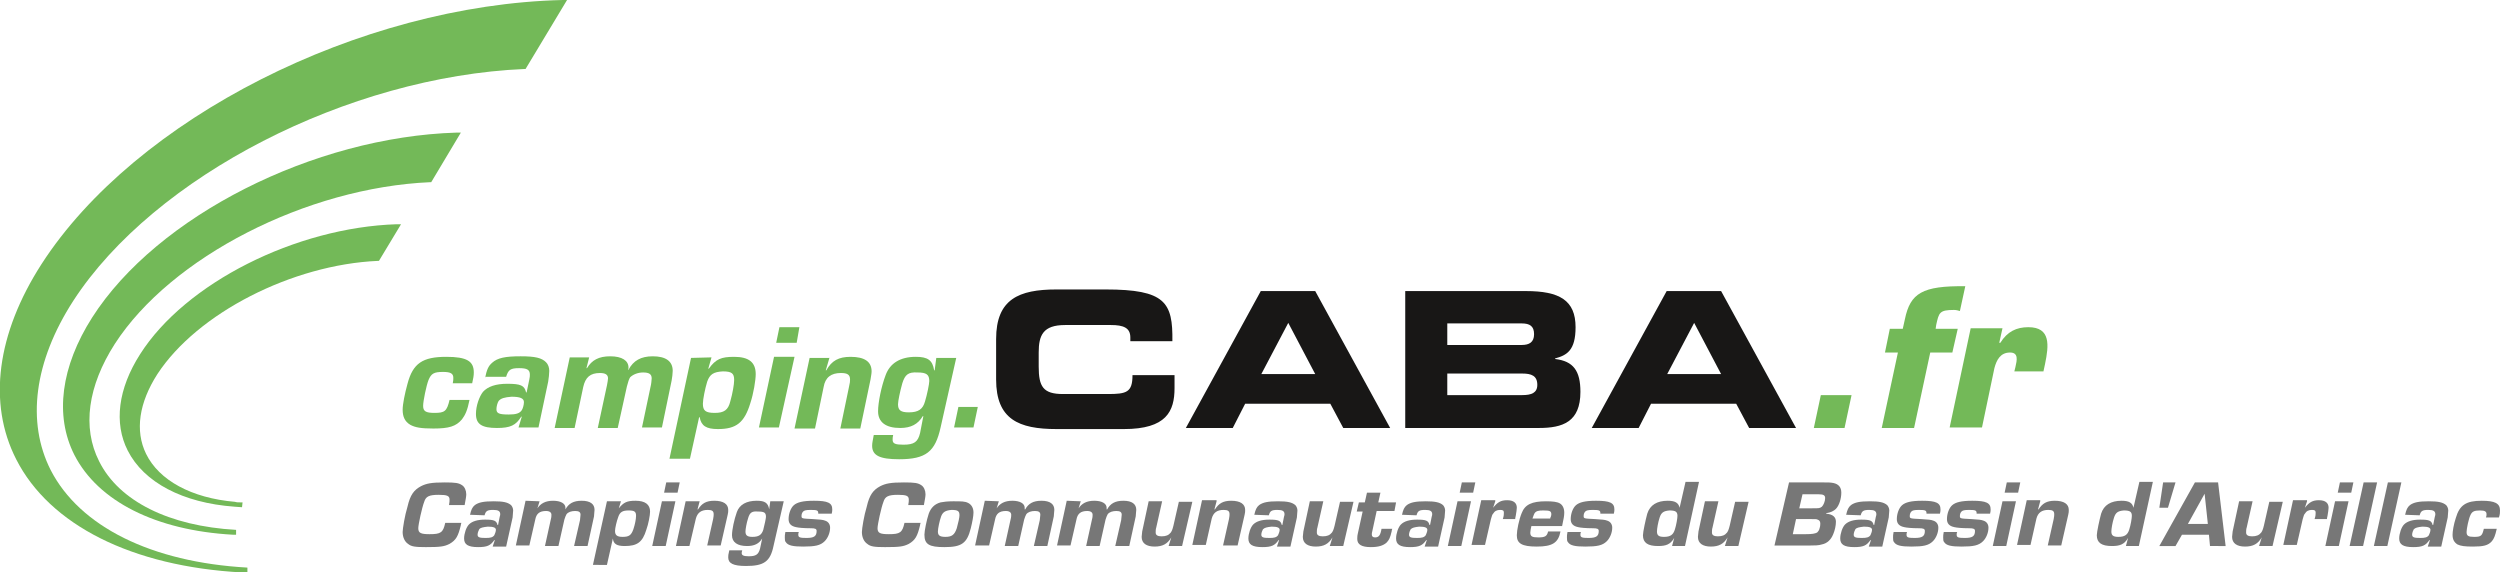 <?xml version="1.0" encoding="UTF-8"?>
<!-- Generator: Adobe Illustrator 19.1.0, SVG Export Plug-In . SVG Version: 6.00 Build 0)  -->
<!DOCTYPE svg PUBLIC "-//W3C//DTD SVG 1.1//EN" "http://www.w3.org/Graphics/SVG/1.1/DTD/svg11.dtd">
<svg version="1.1" id="Calque_1" xmlns="http://www.w3.org/2000/svg" xmlns:xlink="http://www.w3.org/1999/xlink" x="0px" y="0px" viewBox="-130 735.4 463.8 106.2" style="enable-background:new -130 735.4 463.8 106.2;" xml:space="preserve">
<style type="text/css">
	.st0{fill:#73B958;}
	.st1{fill:#181716;}
	.st2{enable-background:new    ;}
	.st3{fill:#777777;}
</style>
<g>
	<g>
		<g>
			<path class="st0" d="M-25.6,735.4c-37.7,0.9-79.3,22-96.7,49c-8.3,12.9-10,25.8-4.7,36.2c6.2,12.2,21.5,19.9,41.9,21h1v-0.9     c-17.8-1-31.1-7.6-36.5-18.1c-4.5-8.9-3.1-20.1,4.2-31.4c15-23.1,51-41.6,83.7-43h0.2l7.7-12.8H-25.6z"/>
			<path class="st0" d="M-112.9,794.3c-5.8,9.1-7,18.2-3.3,25.5c4.4,8.6,15.1,14,29.4,14.8l0,0h0.6v-0.9     c-12.4-0.7-21.7-5.3-25.4-12.7c-3.2-6.3-2.1-14,2.9-21.8c10.4-16.1,35.6-29,58.5-30h0.2l5.5-9.2h-0.8     C-71.8,760.8-100.9,775.5-112.9,794.3z"/>
			<path class="st0" d="M-104,801.1c-4.1,6.4-4.9,12.8-2.3,17.9c3,5.9,10.2,9.7,19.8,10.4c0.4,0,0.9,0.1,1.4,0.1l0.1-0.9h-0.5     c-0.3,0-0.6,0-0.9-0.1c-8.1-0.7-14.1-4-16.5-8.9c-2.1-4.3-1.3-9.5,2.1-14.8c7.4-11.3,25-20.3,40.9-21h0.2l4.1-6.8h-0.8     C-75.1,777.6-95.6,787.9-104,801.1z"/>
		</g>
	</g>
	<g>
		<path class="st1" d="M54.8,798.3c0-7.4,4.2-9.2,11.2-9.2h9.1c11.1,0,12.5,2.4,12.4,9.6h-7.8V798c0-1.8-1.3-2.3-3.6-2.3h-8.5    c-4.1,0-4.9,1.9-4.9,5.1v2.6c0,3.7,0.8,5.1,4.5,5.1h8.3c3.5,0,4.6-0.3,4.6-3.5h7.8v2.4c0,4.3-1.5,7.6-9.4,7.6H66    c-7,0-11.2-1.8-11.2-9.2V798.3L54.8,798.3z"/>
		<path class="st1" d="M103.9,789.4H114l13.9,25.4h-8.7l-2.4-4.5H101l-2.3,4.5H90L103.9,789.4z M104,804.8h10l-5-9.5L104,804.8z"/>
		<path class="st1" d="M130.7,789.4h22.4c6.2,0,9.2,1.7,9.2,6.7c0,4.3-1.6,5.2-3.8,5.8v0.1c3.4,0.4,4.7,2.2,4.7,6.1    c0,5.6-3.3,6.7-7.7,6.7h-24.8L130.7,789.4L130.7,789.4z M138.5,799.4h13.8c1.4,0,2.3-0.5,2.3-2s-0.8-2-2.3-2h-13.8V799.4z     M138.5,808.7h13.9c1.7,0,2.8-0.4,2.8-1.9c0-1.7-1.1-2.1-2.8-2.1h-13.9V808.7z"/>
		<path class="st1" d="M179.2,789.4h10.1l13.9,25.4h-8.7l-2.4-4.5h-15.8l-2.3,4.5h-8.7L179.2,789.4z M179.3,804.8h10l-5-9.5    L179.3,804.8z"/>
		<path class="st0" d="M212.2,814.8h-5.7l1.3-6.1h5.7L212.2,814.8z"/>
		<path class="st0" d="M232.2,800.8h-4.1l-3,14h-6l3-14h-2.4l0.9-4.4h2.4l0.4-1.8c1-4.8,3.2-6.2,11.2-6.1l-1,4.6    c-0.3-0.1-0.7-0.2-1.1-0.2c-2.7,0-2.8,0.5-3.3,2.8l-0.1,0.7h4.1L232.2,800.8z"/>
		<path class="st0" d="M243.9,803.5c0.3-1.3,0.6-2.7-1-2.7c-1.8,0-2.5,1.4-2.9,2.9l-2.3,11h-6l3.9-18.4h5.9l-0.6,2.7h0.2    c1.3-2.1,3-2.9,5.2-2.9c4.2,0,3.8,3.4,3.1,6.8l-0.3,1.4h-5.4L243.9,803.5z"/>
	</g>
	<g class="st2">
		<path class="st0" d="M-42.9,809.6c-0.4,2-0.8,2.8-1.4,3.6c-1.1,1.3-2.4,1.7-5.3,1.7c-2.3,0-3.4-0.2-4.3-0.7    c-1-0.6-1.4-1.5-1.4-2.8c0-1,0.4-3,0.9-4.8c1-3.8,2.8-5,7.2-5c3.8,0,5.1,0.8,5.1,2.9c0,0.6-0.1,1.1-0.3,2H-46    c0.1-0.5,0.1-0.7,0.1-1c0-0.8-0.5-1.1-1.9-1.1c-1.7,0-2.2,0.3-2.7,1.5c-0.4,1-1,3.9-1,4.8c0,1,0.5,1.3,2.1,1.3    c1.9,0,2.3-0.3,2.8-2.4H-42.9z"/>
		<path class="st0" d="M-40,805.5c0.3-1.5,0.6-2.2,1.3-2.8c1-0.9,2.4-1.2,5.3-1.2c2.7,0,3.9,0.3,4.7,1.1c0.4,0.4,0.6,1,0.6,1.6    c0,0.4-0.1,1.5-0.2,2l-1.8,8.5h-3.7l0.6-2h-0.1c-1,1.6-2,2.1-4.5,2.1c-2.8,0-3.9-0.7-3.9-2.6c0-1.5,0.6-3.2,1.3-4.1    c0.9-1,2.4-1.5,4.5-1.5c2.5,0,3.2,0.3,3.5,1.6h0.1l0.5-2.4c0.1-0.5,0.1-0.6,0.1-0.9c0-0.9-0.5-1.2-2-1.2c-1.6,0-2,0.3-2.4,1.6H-40    V805.5z M-37.5,809.8c-0.2,0.3-0.4,1-0.4,1.5c0,0.8,0.5,1,2.3,1c1.3,0,2-0.2,2.4-0.8c0.2-0.3,0.4-1,0.4-1.5c0-0.7-0.7-1-2.3-1    C-36.4,809.1-37.1,809.3-37.5,809.8z"/>
		<path class="st0" d="M-20.7,801.7l-0.5,2h0.1c0.9-1.5,2.2-2.2,4.3-2.2c2.2,0,3.4,0.8,3.4,2.1c0,0.1,0,0.3-0.1,0.4h0.1    c0.9-1.7,2.3-2.5,4.5-2.5c2.4,0,3.7,0.9,3.7,2.7c0,0.5-0.1,1.2-0.2,1.8l-1.8,8.7h-3.7l1.6-7.6c0.1-0.3,0.2-1.3,0.2-1.5    c0-0.8-0.5-1.1-1.6-1.1c-1,0-1.9,0.4-2.4,0.9c-0.2,0.3-0.4,0.9-0.6,1.7l-1.7,7.7h-3.7l1.7-7.9c0.1-0.5,0.2-1.1,0.2-1.3    c0-0.7-0.5-1-1.5-1c-1.8,0-2.7,0.8-3.1,2.6l-1.6,7.6h-3.7l2.8-13.1L-20.7,801.7L-20.7,801.7z"/>
		<path class="st0" d="M2,801.7l-0.6,2.1h0.1c1.3-1.8,2.3-2.2,4.7-2.2c2.7,0,4,1,4,3.2c0,1.1-0.4,3.6-1,5.4c-1.1,3.6-2.6,4.8-6,4.8    c-2.2,0-3.1-0.6-3.4-2.2h-0.1l-1.7,7.7h-3.8l4-18.7L2,801.7L2,801.7z M1.2,806.2c-0.4,1.3-0.8,3.3-0.8,4.1c0,1.3,0.5,1.7,2.2,1.7    s2.5-0.5,2.9-2.2c0.4-1.4,0.7-3.1,0.7-3.9c0-1.2-0.4-1.6-2.1-1.6C2.4,804.4,1.7,804.8,1.2,806.2z"/>
		<path class="st0" d="M14.5,814.7h-3.7l2.8-13.1h3.8L14.5,814.7z M17.8,799H14l0.6-2.9h3.7L17.8,799z"/>
		<path class="st0" d="M23.9,801.7l-0.7,2.4h0.1c1-1.8,2.3-2.5,4.5-2.5c2.6,0,3.9,0.9,3.9,2.7c0,0.4-0.1,0.8-0.2,1.5l-1.9,9.1h-3.7    l1.6-7.7c0.2-0.9,0.2-1,0.2-1.4c0-0.9-0.5-1.2-1.7-1.2c-1.8,0-2.9,0.8-3.2,2.6l-1.6,7.7h-3.8l2.8-13.1h3.7    C23.9,801.8,23.9,801.7,23.9,801.7z"/>
		<path class="st0" d="M44.5,814.7c-1,4.5-2.7,5.9-7.7,5.9c-3.6,0-5-0.7-5-2.5c0-0.5,0.1-0.9,0.3-2h3.6c-0.1,0.4-0.1,0.6-0.1,0.9    c0,0.7,0.5,0.9,2,0.9c2,0,2.7-0.5,3.1-2.2l0.6-3.1h-0.1c-0.9,1.5-2.2,2.2-4.2,2.2c-2.7,0-4.1-1.1-4.1-3.1c0-1.6,0.6-4.6,1.4-6.7    c0.8-2.2,2.7-3.4,5.6-3.4c2.2,0,3.1,0.6,3.4,2.5h0.1l0.3-2.3h3.7L44.5,814.7z M37.4,806.5c-0.4,1.4-0.8,3.3-0.8,3.9    c0,1.1,0.5,1.5,2,1.5c1.8,0,2.6-0.6,3-2c0.4-1.3,0.8-3.3,0.8-3.8c0-1.2-0.5-1.6-2.2-1.6C38.5,804.4,37.9,804.9,37.4,806.5z"/>
		<path class="st0" d="M50.6,814.7H47l0.8-3.8h3.6L50.6,814.7z"/>
	</g>
	<g class="st2">
		<path class="st3" d="M-44.4,832.4c-0.1,0.2-0.1,0.3-0.1,0.4c-0.5,2.1-0.9,2.8-2.1,3.5c-1,0.5-1.7,0.6-4.4,0.6    c-2,0-2.7-0.1-3.3-0.6c-0.6-0.4-1-1.2-1-2.2c0-0.6,0.4-3.1,0.9-4.7c0.5-2.2,1.2-3.1,2.5-3.8c1-0.5,1.9-0.7,4.4-0.7    c2,0,2.6,0.1,3.2,0.5c0.5,0.3,0.8,1,0.8,1.7c0,0.4-0.1,0.9-0.3,2h-2.9c0.1-0.6,0.1-0.7,0.1-1c0-0.7-0.4-0.9-2-0.9    c-1.8,0-2.4,0.3-2.7,1.3c-0.4,1-1.1,4.2-1.1,4.9c0,0.9,0.5,1.1,2.1,1.1c2.1,0,2.5-0.3,2.9-2.1H-44.4L-44.4,832.4z"/>
		<path class="st3" d="M-42.8,830.9c0.2-0.9,0.4-1.4,0.9-1.8c0.7-0.5,1.6-0.7,3.5-0.7c1.8,0,2.6,0.2,3.2,0.7c0.2,0.2,0.4,0.6,0.4,1    c0,0.3-0.1,1-0.1,1.3l-1.2,5.4h-2.5l0.4-1.2h-0.1c-0.7,1-1.3,1.3-3,1.3c-1.9,0-2.6-0.5-2.6-1.6c0-0.9,0.4-2.1,0.9-2.6    c0.6-0.6,1.6-0.9,3-0.9c1.7,0,2.1,0.2,2.3,1h0.1l0.3-1.5c0.1-0.3,0.1-0.4,0.1-0.5c0-0.6-0.4-0.8-1.3-0.8c-1.1,0-1.4,0.2-1.6,1    L-42.8,830.9L-42.8,830.9z M-41.1,833.6c-0.1,0.2-0.3,0.6-0.3,1c0,0.5,0.4,0.6,1.5,0.6c0.9,0,1.3-0.1,1.6-0.5    c0.1-0.2,0.3-0.7,0.3-1c0-0.4-0.4-0.6-1.5-0.6C-40.4,833.2-40.9,833.3-41.1,833.6z"/>
		<path class="st3" d="M-29.9,828.4l-0.4,1.3l0,0c0.6-0.9,1.5-1.4,2.9-1.4s2.3,0.5,2.3,1.3c0,0.1,0,0.2,0,0.3l0,0    c0.6-1.1,1.5-1.6,3-1.6c1.6,0,2.4,0.6,2.4,1.7c0,0.3-0.1,0.8-0.1,1.2l-1.2,5.5h-2.5l1.1-4.8c0-0.2,0.1-0.8,0.1-1    c0-0.5-0.3-0.7-1-0.7s-1.3,0.2-1.6,0.6c-0.1,0.2-0.3,0.6-0.4,1l-1.1,4.9h-2.5l1.1-5c0.1-0.3,0.1-0.7,0.1-0.8c0-0.4-0.3-0.7-1-0.7    c-1.2,0-1.8,0.5-2,1.6l-1.1,4.8h-2.5l1.8-8.3L-29.9,828.4C-29.9,828.3-29.9,828.4-29.9,828.4z"/>
		<path class="st3" d="M-14.8,828.4l-0.4,1.3l0,0c0.9-1.1,1.5-1.4,3.1-1.4c1.8,0,2.7,0.7,2.7,2c0,0.7-0.3,2.3-0.7,3.4    c-0.7,2.3-1.7,3-4,3c-1.5,0-2.1-0.4-2.2-1.4l0,0l-1.1,4.9H-20l2.6-11.8H-14.8z M-15.3,831.3c-0.3,0.8-0.6,2.1-0.6,2.6    c0,0.8,0.4,1.1,1.4,1.1c1.2,0,1.6-0.3,2-1.4c0.3-0.9,0.5-1.9,0.5-2.5c0-0.8-0.3-1-1.4-1C-14.5,830.1-15,830.4-15.3,831.3z"/>
		<path class="st3" d="M-6.5,836.7H-9l1.8-8.3h2.5L-6.5,836.7z M-4.3,826.8h-2.5l0.4-1.9h2.5L-4.3,826.8z"/>
		<path class="st3" d="M-0.2,828.4l-0.4,1.5h0.1c0.7-1.1,1.5-1.6,3-1.6c1.7,0,2.6,0.6,2.6,1.7c0,0.3,0,0.5-0.1,0.9l-1.3,5.7H1.2    l1.1-4.9c0.1-0.5,0.1-0.7,0.1-0.9c0-0.6-0.3-0.8-1.1-0.8c-1.2,0-1.9,0.5-2.2,1.6l-1.2,5.1h-2.5l1.8-8.3L-0.2,828.4L-0.2,828.4z"/>
		<path class="st3" d="M13.5,836.7c-0.6,2.9-1.8,3.7-5.1,3.7c-2.4,0-3.3-0.5-3.3-1.6c0-0.3,0-0.5,0.2-1.3h2.4    c-0.1,0.3-0.1,0.4-0.1,0.5c0,0.4,0.3,0.6,1.3,0.6c1.3,0,1.8-0.3,2.1-1.4l0.4-1.9l0,0c-0.6,1-1.5,1.4-2.8,1.4c-1.8,0-2.8-0.7-2.8-2    c0-1,0.4-2.9,0.9-4.3c0.5-1.4,1.8-2.1,3.7-2.1c1.5,0,2.1,0.4,2.3,1.6l0,0l0.2-1.5h2.5L13.5,836.7z M8.8,831.5    c-0.3,0.9-0.5,2.1-0.5,2.5c0,0.7,0.3,1,1.3,1c1.2,0,1.7-0.4,2-1.3c0.2-0.8,0.5-2.1,0.5-2.4c0-0.8-0.3-1-1.5-1    C9.5,830.2,9.1,830.5,8.8,831.5z"/>
		<path class="st3" d="M21.8,830.8c0-0.1,0-0.2,0-0.2c0-0.5-0.2-0.6-1.4-0.6c-0.9,0-1.2,0.1-1.4,0.3c-0.2,0.2-0.3,0.5-0.3,0.8    c0,0.5,0,0.5,2.1,0.6c1.4,0.1,1.8,0.1,2.3,0.3c0.6,0.2,0.9,0.7,0.9,1.3c0,0.9-0.4,1.9-1,2.5c-0.8,0.8-1.8,1-4,1    c-1.9,0-2.8-0.2-3.2-0.8c-0.2-0.2-0.2-0.5-0.2-0.9c0-0.3,0-0.5,0.1-1h2.5c-0.1,0.2-0.1,0.4-0.1,0.5c0,0.5,0.3,0.6,1.5,0.6    c1.4,0,1.9-0.3,1.9-1.3c0-0.4-0.3-0.5-1.1-0.5c-1.3,0-2.3-0.1-2.7-0.2c-1-0.2-1.4-0.7-1.4-1.5c0-1,0.4-2.1,1-2.6s1.6-0.8,3.7-0.8    c2.6,0,3.4,0.4,3.4,1.6c0,0.2,0,0.4-0.1,0.8h-2.5C21.8,830.7,21.8,830.8,21.8,830.8z"/>
		<path class="st3" d="M40.8,832.4c-0.1,0.2-0.1,0.3-0.1,0.4c-0.5,2.1-0.9,2.8-2.1,3.5c-1,0.5-1.7,0.6-4.4,0.6c-2,0-2.7-0.1-3.3-0.6    c-0.6-0.4-1-1.2-1-2.2c0-0.6,0.4-3.1,0.9-4.7c0.5-2.2,1.2-3.1,2.5-3.8c1-0.5,1.9-0.7,4.4-0.7c2,0,2.6,0.1,3.2,0.5    c0.5,0.3,0.8,1,0.8,1.7c0,0.4-0.1,0.9-0.3,2h-2.9c0.1-0.6,0.1-0.7,0.1-1c0-0.7-0.4-0.9-2-0.9c-1.8,0-2.4,0.3-2.7,1.3    c-0.4,1-1.1,4.2-1.1,4.9c0,0.9,0.5,1.1,2.1,1.1c2.1,0,2.5-0.3,2.9-2.1H40.8L40.8,832.4z"/>
		<path class="st3" d="M49.6,828.7c0.6,0.3,1,0.9,1,1.8c0,0.6-0.2,1.7-0.5,2.9c-0.7,2.8-1.7,3.5-4.9,3.5c-2.8,0-3.7-0.5-3.7-2.3    c0-0.7,0.4-2.7,0.8-3.9c0.4-1.1,1.1-1.8,2.2-2.1c0.5-0.1,1.3-0.2,2.3-0.2C48.4,828.4,49,828.4,49.6,828.7z M44.6,831.2    c-0.3,0.8-0.6,2.3-0.6,2.8c0,0.7,0.3,1,1.4,1c1.2,0,1.7-0.4,2.1-1.6c0.3-1.1,0.5-2,0.5-2.4c0-0.8-0.3-1-1.5-1    C45.4,830.1,44.9,830.4,44.6,831.2z"/>
		<path class="st3" d="M55.3,828.4l-0.4,1.3l0,0c0.6-0.9,1.5-1.4,2.9-1.4s2.3,0.5,2.3,1.3c0,0.1,0,0.2,0,0.3h0.1    c0.6-1.1,1.5-1.6,3-1.6c1.6,0,2.4,0.6,2.4,1.7c0,0.3-0.1,0.8-0.1,1.2l-1.2,5.5h-2.5l1.1-4.8c0-0.2,0.1-0.8,0.1-1    c0-0.5-0.3-0.7-1-0.7s-1.3,0.2-1.6,0.6c-0.1,0.2-0.3,0.6-0.4,1l-1.1,4.9h-2.5l1.1-5c0.1-0.3,0.1-0.7,0.1-0.8c0-0.4-0.3-0.7-1-0.7    c-1.2,0-1.8,0.5-2,1.6l-1.1,4.8h-2.6l1.8-8.3L55.3,828.4L55.3,828.4z"/>
		<path class="st3" d="M70.5,828.4l-0.4,1.3l0,0c0.6-0.9,1.5-1.4,2.9-1.4s2.3,0.5,2.3,1.3c0,0.1,0,0.2,0,0.3h0.1    c0.6-1.1,1.5-1.6,3-1.6c1.6,0,2.4,0.6,2.4,1.7c0,0.3-0.1,0.8-0.1,1.2l-1.2,5.5h-2.6l1.1-4.8c0-0.2,0.1-0.8,0.1-1    c0-0.5-0.3-0.7-1-0.7s-1.3,0.2-1.6,0.6c-0.1,0.2-0.3,0.6-0.4,1l-1.1,4.9h-2.5l1.1-5c0.1-0.3,0.1-0.7,0.1-0.8c0-0.4-0.3-0.7-1-0.7    c-1.2,0-1.8,0.5-2,1.6l-1.1,4.8h-2.5l1.8-8.3L70.5,828.4L70.5,828.4L70.5,828.4z"/>
		<path class="st3" d="M89.3,836.7h-2.5l0.5-1.6l0,0c-0.7,1.2-1.6,1.7-3.1,1.7s-2.4-0.6-2.4-1.8c0-0.3,0.1-0.7,0.1-1l1.2-5.6h2.5    l-1.1,4.9c-0.1,0.2-0.1,0.8-0.1,0.9c0,0.5,0.4,0.7,1.1,0.7c0.8,0,1.3-0.2,1.7-0.7c0.2-0.3,0.3-0.5,0.5-1.3l1-4.4h2.5L89.3,836.7z"/>
		<path class="st3" d="M95.7,828.4l-0.4,1.5h0.1c0.7-1.1,1.5-1.6,3-1.6c1.7,0,2.6,0.6,2.6,1.7c0,0.3,0,0.5-0.1,0.9l-1.3,5.7h-2.7    l1.1-4.9c0.1-0.5,0.1-0.7,0.1-0.9c0-0.6-0.3-0.8-1.1-0.8c-1.2,0-1.9,0.5-2.2,1.6l-1.1,4.9h-2.5l1.8-8.3h2.7L95.7,828.4L95.7,828.4    z"/>
		<path class="st3" d="M102.7,830.9c0.2-0.9,0.4-1.4,0.9-1.8c0.7-0.5,1.6-0.7,3.5-0.7c1.8,0,2.6,0.2,3.2,0.7c0.2,0.2,0.4,0.6,0.4,1    c0,0.3-0.1,1-0.1,1.3l-1.2,5.4h-2.5l0.4-1.2h-0.1c-0.7,1-1.3,1.3-3,1.3c-1.9,0-2.6-0.5-2.6-1.6c0-0.9,0.4-2.1,0.9-2.6    c0.6-0.6,1.6-0.9,3-0.9c1.7,0,2.1,0.2,2.3,1h0.1l0.3-1.5c0.1-0.3,0.1-0.4,0.1-0.5c0-0.6-0.4-0.8-1.3-0.8c-1.1,0-1.4,0.2-1.6,1    L102.7,830.9L102.7,830.9z M104.3,833.6c-0.1,0.2-0.3,0.6-0.3,1c0,0.5,0.4,0.6,1.5,0.6c0.9,0,1.3-0.1,1.6-0.5    c0.1-0.2,0.3-0.7,0.3-1c0-0.4-0.4-0.6-1.5-0.6C105,833.2,104.6,833.3,104.3,833.6z"/>
		<path class="st3" d="M119.2,836.7h-2.5l0.5-1.6l0,0c-0.7,1.2-1.6,1.7-3.1,1.7s-2.4-0.6-2.4-1.8c0-0.3,0.1-0.7,0.1-1l1.2-5.6h2.5    l-1.1,4.9c-0.1,0.2-0.1,0.8-0.1,0.9c0,0.5,0.4,0.7,1.1,0.7c0.8,0,1.3-0.2,1.7-0.7c0.2-0.3,0.3-0.5,0.5-1.3l1-4.4h2.5L119.2,836.7z    "/>
		<path class="st3" d="M128.7,830.2h-3.3l-0.8,3.7c-0.1,0.3-0.1,0.5-0.1,0.7c0,0.3,0.2,0.5,0.6,0.5c0.7,0,1-0.4,1.2-1.6h2    c-0.1,0.2-0.1,0.3-0.1,0.4c-0.3,1.3-0.5,1.7-1,2.2c-0.6,0.5-1.4,0.8-2.9,0.8c-1.7,0-2.5-0.5-2.5-1.5c0-0.2,0-0.6,0.1-1l0.9-4.1    h-1.1l0.4-1.7h1.1l0.4-1.8h2.5l-0.4,1.8h3.3L128.7,830.2z"/>
		<path class="st3" d="M130.1,830.9c0.2-0.9,0.4-1.4,0.9-1.8c0.7-0.5,1.6-0.7,3.5-0.7c1.8,0,2.6,0.2,3.2,0.7c0.2,0.2,0.4,0.6,0.4,1    c0,0.3-0.1,1-0.1,1.3l-1.2,5.4h-2.5l0.4-1.2h-0.1c-0.7,1-1.3,1.3-3,1.3c-1.9,0-2.6-0.5-2.6-1.6c0-0.9,0.4-2.1,0.9-2.6    c0.6-0.6,1.6-0.9,3-0.9c1.7,0,2.1,0.2,2.3,1h0.1l0.3-1.5c0.1-0.3,0.1-0.4,0.1-0.5c0-0.6-0.4-0.8-1.3-0.8c-1.1,0-1.4,0.2-1.6,1    L130.1,830.9L130.1,830.9z M131.7,833.6c-0.1,0.2-0.3,0.6-0.3,1c0,0.5,0.4,0.6,1.5,0.6c0.9,0,1.3-0.1,1.6-0.5    c0.1-0.2,0.3-0.7,0.3-1c0-0.4-0.4-0.6-1.5-0.6C132.4,833.2,132,833.3,131.7,833.6z"/>
		<path class="st3" d="M141.1,836.7h-2.5l1.8-8.3h2.5L141.1,836.7z M143.3,826.8h-2.5l0.4-1.9h2.5L143.3,826.8z"/>
		<path class="st3" d="M147.4,828.4l-0.4,1.2l0,0c0.8-1,1.4-1.4,2.6-1.4c1.2,0,1.8,0.5,1.8,1.4c0,0.3-0.1,0.9-0.2,1.5    c0,0.1-0.1,0.3-0.1,0.6h-2.3c0.2-0.6,0.2-0.9,0.2-1.2c0-0.4-0.2-0.5-0.7-0.5c-0.6,0-1,0.2-1.3,0.7c-0.2,0.2-0.2,0.4-0.4,1    l-1.1,4.8H143l1.8-8.3h2.6L147.4,828.4L147.4,828.4z"/>
		<path class="st3" d="M159.5,834c-0.4,2.1-1.5,2.8-4.4,2.8c-2.8,0-3.7-0.6-3.7-2.1c0-0.9,0.4-2.9,0.9-4.1c0.6-1.6,1.9-2.2,4.5-2.2    c1.3,0,2.1,0.1,2.6,0.4c0.5,0.3,0.8,0.9,0.8,1.7c0,0.6-0.1,1.1-0.4,2.5h-5.7c-0.1,0.5-0.2,0.9-0.2,1.2c0,0.7,0.3,0.9,1.5,0.9    s1.6-0.2,1.8-1.1H159.5L159.5,834z M157.6,831.6c0-0.1,0-0.2,0.1-0.3c0.1-0.3,0.1-0.4,0.1-0.5c0-0.6-0.3-0.7-1.5-0.7    c-0.9,0-1.3,0.1-1.6,0.5c-0.1,0.2-0.2,0.4-0.4,1H157.6z"/>
		<path class="st3" d="M166.9,830.8c0-0.1,0-0.2,0-0.2c0-0.5-0.2-0.6-1.4-0.6c-0.9,0-1.2,0.1-1.4,0.3s-0.3,0.5-0.3,0.8    c0,0.5,0,0.5,2.1,0.6c1.4,0.1,1.8,0.1,2.3,0.3c0.6,0.2,0.9,0.7,0.9,1.3c0,0.9-0.4,1.9-1,2.5c-0.8,0.8-1.8,1-4,1    c-1.9,0-2.8-0.2-3.2-0.8c-0.2-0.2-0.2-0.5-0.2-0.9c0-0.3,0-0.5,0.1-1h2.5c-0.1,0.2-0.1,0.4-0.1,0.5c0,0.5,0.3,0.6,1.5,0.6    c1.4,0,1.9-0.3,1.9-1.3c0-0.4-0.3-0.5-1.1-0.5c-1.3,0-2.3-0.1-2.7-0.2c-1-0.2-1.4-0.7-1.4-1.5c0-1,0.4-2.1,1-2.6s1.6-0.8,3.7-0.8    c2.6,0,3.4,0.4,3.4,1.6c0,0.2,0,0.4-0.1,0.8h-2.5V830.8z"/>
		<path class="st3" d="M182.6,836.7h-2.4l0.4-1.5l0,0c-0.7,1.2-1.5,1.5-3,1.5c-1.9,0-2.8-0.6-2.8-2c0-0.6,0.5-2.9,0.8-4    c0.5-1.6,1.8-2.4,3.8-2.4c1.4,0,2,0.4,2.2,1.3l0,0l1.1-4.8h2.5L182.6,836.7z M177.9,831.4c-0.3,0.9-0.5,2.1-0.5,2.6    c0,0.7,0.3,1,1.3,1c1.2,0,1.7-0.4,2-1.3c0.3-0.9,0.5-2.2,0.5-2.6c0-0.8-0.4-1-1.5-1C178.6,830.2,178.2,830.5,177.9,831.4z"/>
		<path class="st3" d="M192.5,836.7H190l0.5-1.6l0,0c-0.7,1.2-1.6,1.7-3.1,1.7s-2.4-0.6-2.4-1.8c0-0.3,0.1-0.7,0.1-1l1.2-5.6h2.5    l-1.1,4.9c-0.1,0.2-0.1,0.8-0.1,0.9c0,0.5,0.4,0.7,1.1,0.7c0.8,0,1.3-0.2,1.7-0.7c0.2-0.3,0.3-0.5,0.5-1.3l1-4.4h2.5L192.5,836.7z    "/>
		<path class="st3" d="M201.9,824.9h6.5c0.7,0,1.2,0,1.7,0.1c1,0.2,1.5,0.8,1.5,1.8c0,1.1-0.4,2.4-1,3c-0.4,0.4-1,0.7-1.8,0.8v0.1    c1.2,0.1,1.8,0.6,1.8,1.5c0,0.7-0.2,1.6-0.5,2.3c-0.4,1-1.1,1.7-2.1,1.9c-0.6,0.2-1.4,0.2-2.1,0.2h-6.7L201.9,824.9z M205,834.5    c1.2,0,1.7-0.1,2.1-0.3c0.2-0.2,0.4-0.4,0.5-0.9c0.1-0.3,0.1-0.7,0.1-0.8c0-0.4-0.2-0.6-0.5-0.7c-0.2-0.1-0.3-0.1-1.3-0.1h-2.7    l-0.6,2.8H205z M206.2,829.7c1.3,0,1.4,0,1.8-0.3c0.3-0.3,0.6-1,0.6-1.6c0-0.5-0.3-0.7-1.2-0.7h-3l-0.6,2.6H206.2z"/>
		<path class="st3" d="M212.5,830.9c0.2-0.9,0.4-1.4,0.9-1.8c0.7-0.5,1.6-0.7,3.5-0.7c1.8,0,2.6,0.2,3.2,0.7c0.2,0.2,0.4,0.6,0.4,1    c0,0.3-0.1,1-0.1,1.3l-1.2,5.4h-2.5l0.4-1.2H217c-0.7,1-1.3,1.3-3,1.3c-1.9,0-2.6-0.5-2.6-1.6c0-0.9,0.4-2.1,0.9-2.6    c0.6-0.6,1.6-0.9,3-0.9c1.7,0,2.1,0.2,2.3,1h0.1l0.3-1.5c0.1-0.3,0.1-0.4,0.1-0.5c0-0.6-0.4-0.8-1.3-0.8c-1.1,0-1.4,0.2-1.6,1    L212.5,830.9L212.5,830.9z M214.2,833.6c-0.1,0.2-0.3,0.6-0.3,1c0,0.5,0.4,0.6,1.5,0.6c0.9,0,1.3-0.1,1.6-0.5    c0.1-0.2,0.3-0.7,0.3-1c0-0.4-0.4-0.6-1.5-0.6C214.9,833.2,214.4,833.3,214.2,833.6z"/>
		<path class="st3" d="M227.4,830.8c0-0.1,0-0.2,0-0.2c0-0.5-0.2-0.6-1.4-0.6c-0.9,0-1.2,0.1-1.4,0.3c-0.2,0.2-0.3,0.5-0.3,0.8    c0,0.5,0,0.5,2.1,0.6c1.4,0.1,1.8,0.1,2.3,0.3c0.6,0.2,0.9,0.7,0.9,1.3c0,0.9-0.4,1.9-1,2.5c-0.8,0.8-1.8,1-4,1    c-1.9,0-2.8-0.2-3.2-0.8c-0.2-0.2-0.2-0.5-0.2-0.9c0-0.3,0-0.5,0.1-1h2.5c-0.1,0.2-0.1,0.4-0.1,0.5c0,0.5,0.3,0.6,1.5,0.6    c1.4,0,1.9-0.3,1.9-1.3c0-0.4-0.3-0.5-1.1-0.5c-1.3,0-2.3-0.1-2.7-0.2c-1-0.2-1.4-0.7-1.4-1.5c0-1,0.4-2.1,1-2.6s1.6-0.8,3.7-0.8    c2.6,0,3.4,0.4,3.4,1.6c0,0.2,0,0.4-0.1,0.8h-2.5L227.4,830.8L227.4,830.8z"/>
		<path class="st3" d="M236.7,830.8c0-0.1,0-0.2,0-0.2c0-0.5-0.2-0.6-1.4-0.6c-0.9,0-1.2,0.1-1.4,0.3c-0.2,0.2-0.3,0.5-0.3,0.8    c0,0.5,0,0.5,2.1,0.6c1.4,0.1,1.8,0.1,2.3,0.3c0.6,0.2,0.9,0.7,0.9,1.3c0,0.9-0.4,1.9-1,2.5c-0.8,0.8-1.8,1-4,1    c-1.9,0-2.8-0.2-3.2-0.8c-0.2-0.2-0.2-0.5-0.2-0.9c0-0.3,0-0.5,0.1-1h2.5c-0.1,0.2-0.1,0.4-0.1,0.5c0,0.5,0.3,0.6,1.5,0.6    c1.4,0,1.9-0.3,1.9-1.3c0-0.4-0.3-0.5-1.1-0.5c-1.3,0-2.3-0.1-2.7-0.2c-1-0.2-1.4-0.7-1.4-1.5c0-1,0.4-2.1,1-2.6s1.6-0.8,3.7-0.8    c2.6,0,3.4,0.4,3.4,1.6c0,0.2,0,0.4-0.1,0.8h-2.5L236.7,830.8L236.7,830.8z"/>
		<path class="st3" d="M242.2,836.7h-2.5l1.8-8.3h2.5L242.2,836.7z M244.4,826.8h-2.5l0.4-1.9h2.5L244.4,826.8z"/>
		<path class="st3" d="M248.5,828.4l-0.4,1.5h0.1c0.7-1.1,1.5-1.6,3-1.6c1.7,0,2.6,0.6,2.6,1.7c0,0.3,0,0.5-0.1,0.9l-1.3,5.7h-2.5    l1.1-4.9c0.1-0.5,0.1-0.7,0.1-0.9c0-0.6-0.3-0.8-1.1-0.8c-1.2,0-1.9,0.5-2.2,1.6l-1.1,4.9h-2.5l1.8-8.3h2.5V828.4z"/>
		<path class="st3" d="M266.8,836.7h-2.4l0.4-1.5l0,0c-0.7,1.2-1.5,1.5-3,1.5c-1.9,0-2.8-0.6-2.8-2c0-0.6,0.5-2.9,0.8-4    c0.5-1.6,1.8-2.4,3.8-2.4c1.4,0,2,0.4,2.2,1.3l0,0l1.1-4.8h2.5L266.8,836.7z M262.2,831.4c-0.3,0.9-0.5,2.1-0.5,2.6    c0,0.7,0.3,1,1.3,1c1.2,0,1.7-0.4,2-1.3c0.3-0.9,0.5-2.2,0.5-2.6c0-0.8-0.4-1-1.5-1C262.9,830.2,262.5,830.5,262.2,831.4z"/>
		<path class="st3" d="M270.6,829.6l0.7-4.7h2.3l-1.4,4.7H270.6z"/>
		<path class="st3" d="M274.8,834.6l-1.2,2.1h-3l6.6-11.8h4.3l1.4,11.8H280l-0.2-2.1H274.8z M279,827l-3.1,5.6h3.7L279,827z"/>
		<path class="st3" d="M291.6,836.7h-2.5l0.5-1.6l0,0c-0.7,1.2-1.6,1.7-3.1,1.7s-2.4-0.6-2.4-1.8c0-0.3,0.1-0.7,0.1-1l1.2-5.6h2.5    l-1.1,4.9c-0.1,0.2-0.1,0.8-0.1,0.9c0,0.5,0.4,0.7,1.1,0.7c0.8,0,1.3-0.2,1.7-0.7c0.2-0.3,0.3-0.5,0.5-1.3l1-4.4h2.5L291.6,836.7z    "/>
		<path class="st3" d="M298,828.4l-0.4,1.2l0,0c0.8-1,1.4-1.4,2.6-1.4s1.8,0.5,1.8,1.4c0,0.3-0.1,0.9-0.2,1.5c0,0.1-0.1,0.3-0.1,0.6    h-2.3c0.2-0.6,0.2-0.9,0.2-1.2c0-0.4-0.2-0.5-0.7-0.5c-0.6,0-1,0.2-1.3,0.7c-0.2,0.2-0.2,0.4-0.4,1l-1.1,4.8h-2.5l1.8-8.3h2.6    V828.4z"/>
		<path class="st3" d="M303.9,836.7h-2.5l1.8-8.3h2.5L303.9,836.7z M306.2,826.8h-2.5l0.4-1.9h2.5L306.2,826.8z"/>
		<path class="st3" d="M308.4,836.7h-2.5l2.6-11.8h2.5L308.4,836.7z"/>
		<path class="st3" d="M312.9,836.7h-2.5l2.6-11.8h2.5L312.9,836.7z"/>
		<path class="st3" d="M316.2,830.9c0.2-0.9,0.4-1.4,0.9-1.8c0.7-0.5,1.6-0.7,3.5-0.7c1.8,0,2.6,0.2,3.2,0.7c0.2,0.2,0.4,0.6,0.4,1    c0,0.3-0.1,1-0.1,1.3l-1.2,5.4h-2.5l0.4-1.2h-0.1c-0.7,1-1.3,1.3-3,1.3c-1.9,0-2.6-0.5-2.6-1.6c0-0.9,0.4-2.1,0.9-2.6    c0.6-0.6,1.6-0.9,3-0.9c1.7,0,2.1,0.2,2.3,1h0.1l0.3-1.5c0.1-0.3,0.1-0.4,0.1-0.5c0-0.6-0.4-0.8-1.3-0.8c-1.1,0-1.4,0.2-1.6,1    L316.2,830.9L316.2,830.9z M317.8,833.6c-0.1,0.2-0.3,0.6-0.3,1c0,0.5,0.4,0.6,1.5,0.6c0.9,0,1.3-0.1,1.6-0.5    c0.1-0.2,0.3-0.7,0.3-1c0-0.4-0.4-0.6-1.5-0.6C318.5,833.2,318.1,833.3,317.8,833.6z"/>
		<path class="st3" d="M333.2,833.5c-0.3,1.3-0.5,1.8-0.9,2.3c-0.7,0.8-1.6,1-3.5,1c-1.5,0-2.3-0.1-2.9-0.4    c-0.6-0.4-0.9-0.9-0.9-1.8c0-0.6,0.2-1.9,0.6-3.1c0.7-2.4,1.9-3.2,4.8-3.2c2.5,0,3.4,0.5,3.4,1.8c0,0.4,0,0.7-0.2,1.3h-2.4    c0.1-0.3,0.1-0.4,0.1-0.6c0-0.5-0.3-0.7-1.2-0.7c-1.1,0-1.5,0.2-1.8,0.9c-0.3,0.6-0.7,2.5-0.7,3.1c0,0.7,0.3,0.9,1.4,0.9    c1.3,0,1.5-0.2,1.8-1.5L333.2,833.5L333.2,833.5z"/>
	</g>
</g>
</svg>